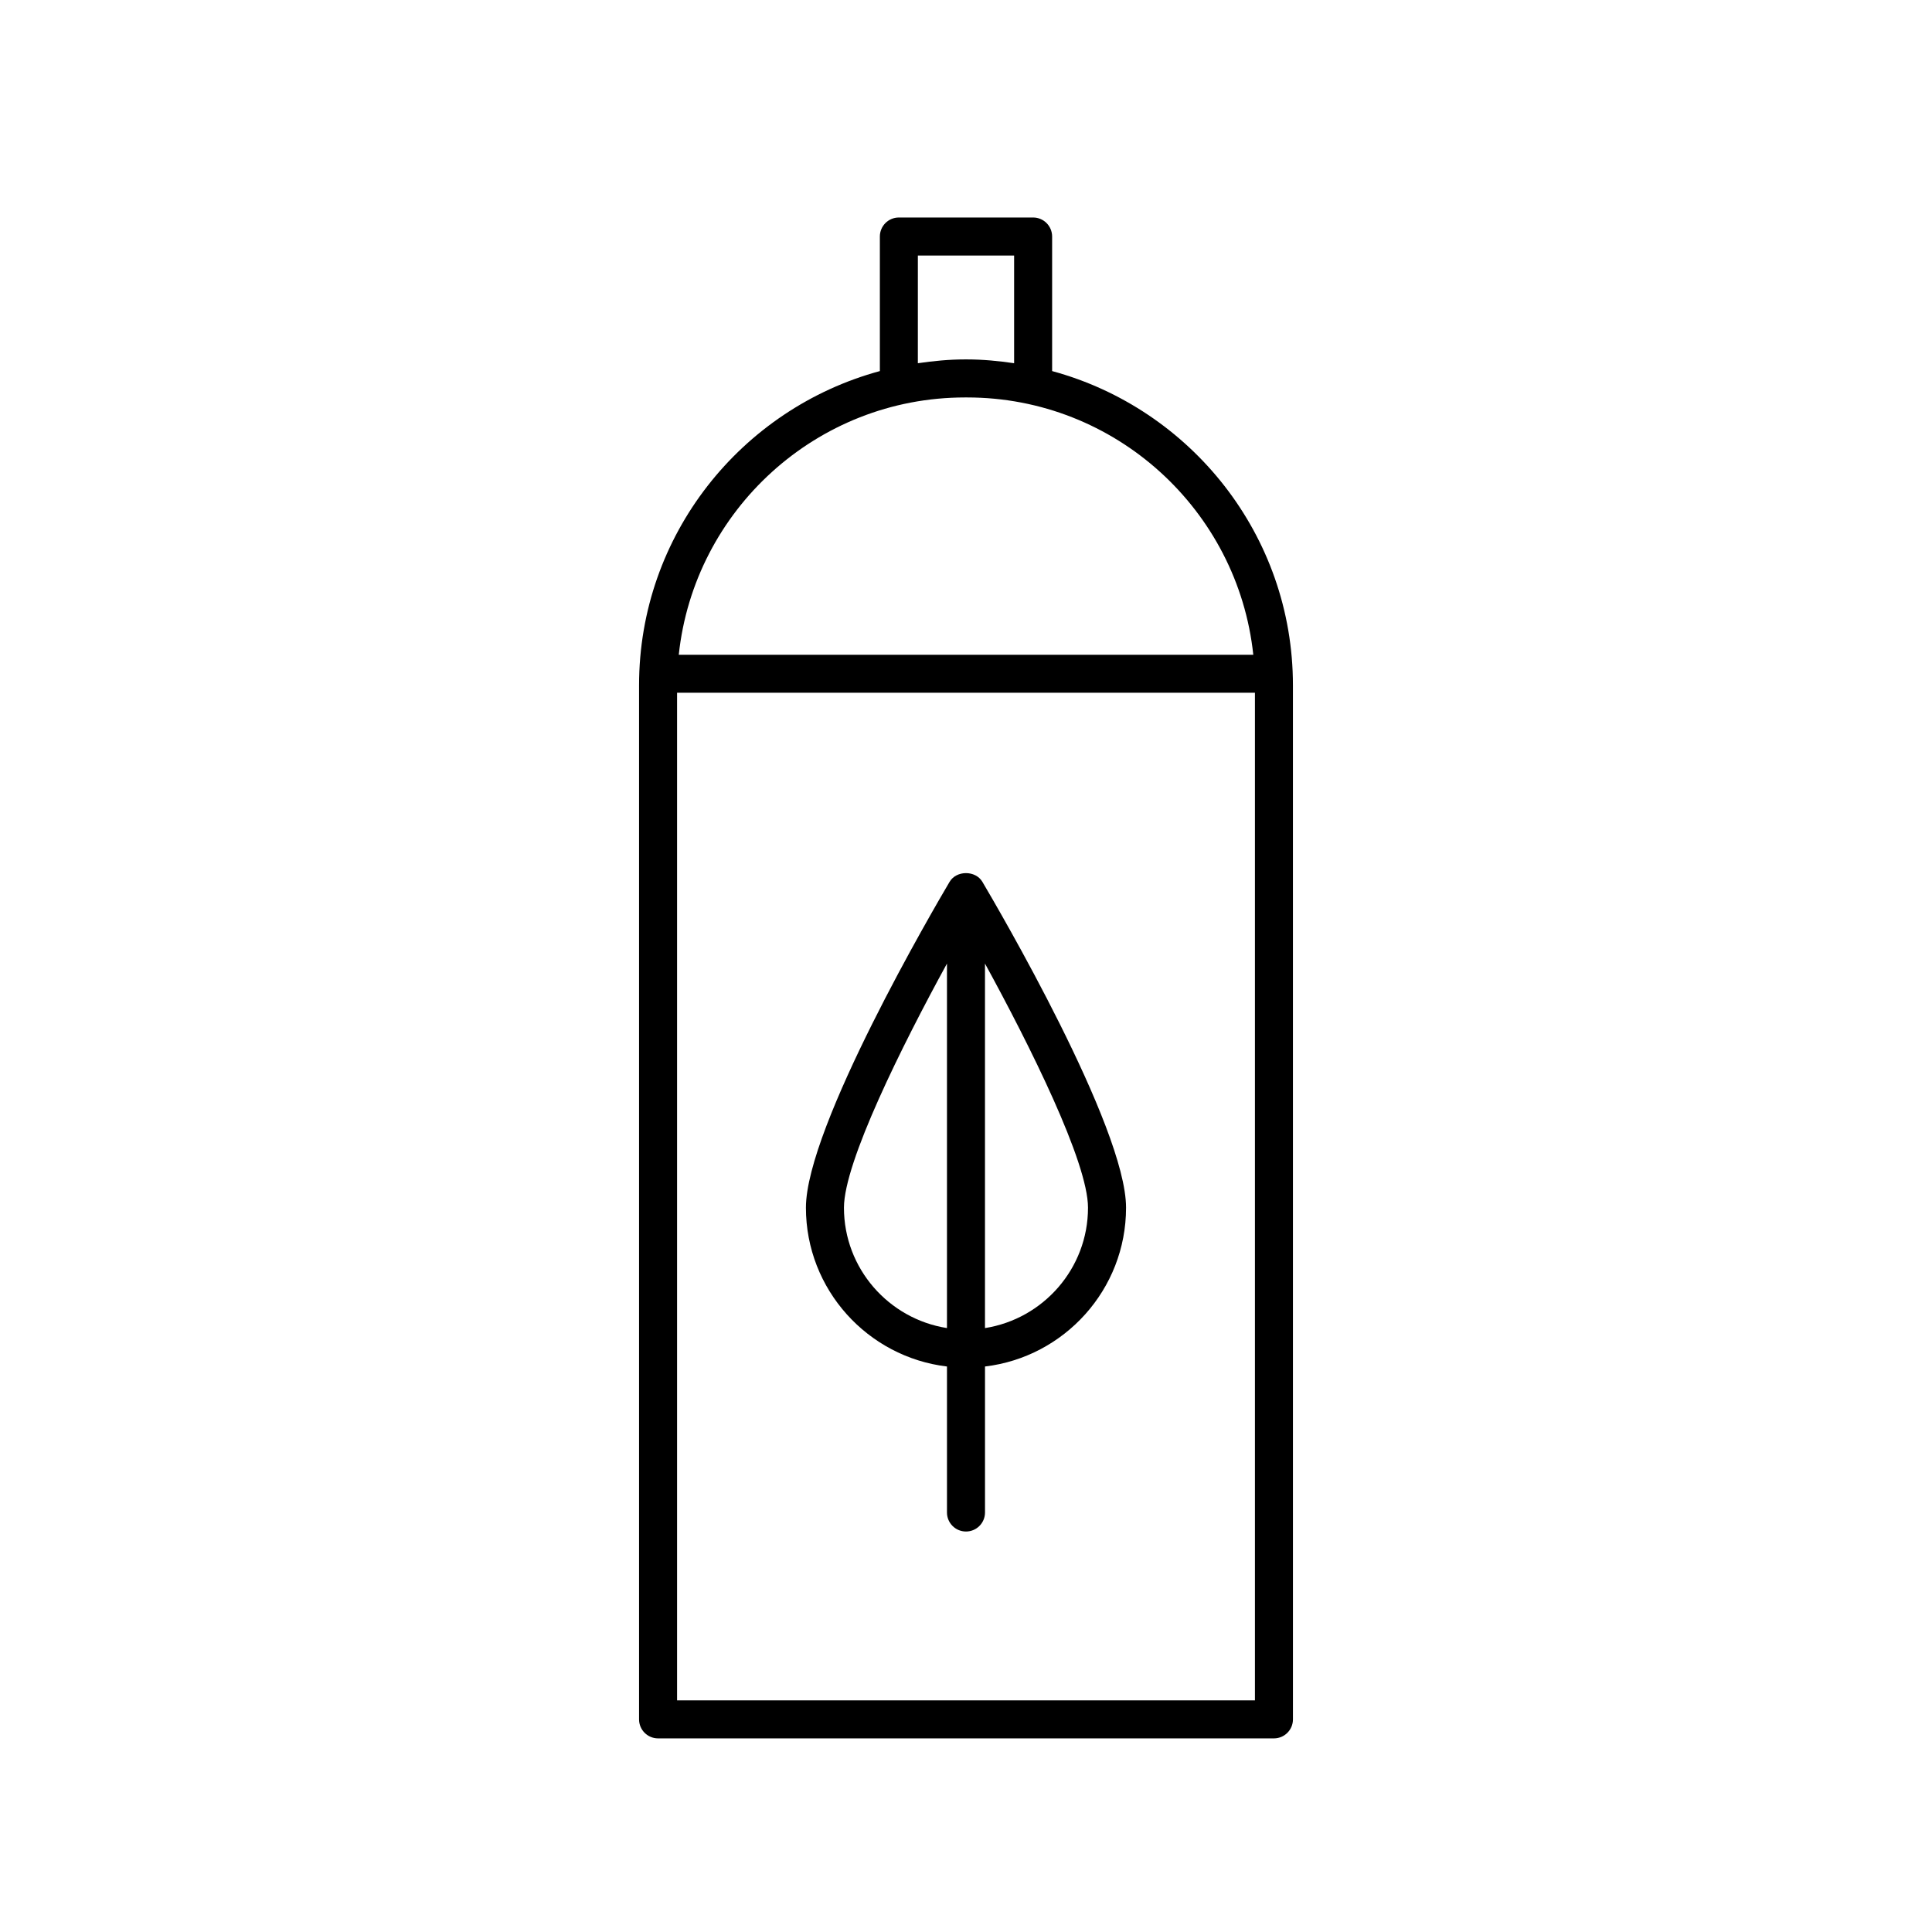 <?xml version="1.0" encoding="UTF-8"?>
<!-- Uploaded to: SVG Repo, www.svgrepo.com, Generator: SVG Repo Mixer Tools -->
<svg fill="#000000" width="800px" height="800px" version="1.1" viewBox="144 144 512 512" xmlns="http://www.w3.org/2000/svg">
 <g>
  <path d="m417.79 201.64h-35.578c-2.785 0-5.039 2.254-5.039 5.039v35.66c-36.707 9.957-63.816 43.469-63.816 83.281v274.03c0 2.785 2.254 5.039 5.039 5.039h163.21c2.785 0 5.039-2.254 5.039-5.039l-0.004-274.03c0-39.812-27.109-73.324-63.816-83.281v-35.66c-0.004-2.785-2.254-5.039-5.039-5.039zm-30.543 10.078h25.504v28.539c-4.086-0.594-8.227-1.008-12.48-1.008h-0.551c-4.246 0-8.395 0.414-12.48 1.008l0.004-28.539zm-63.816 382.89v-267.02h153.14v267.02zm152.7-277.09h-152.25c4.062-38.273 36.52-68.191 75.855-68.191h0.551c39.332 0 71.785 29.918 75.848 68.191z"/>
  <path d="m395.66 377.68c-3.894 6.59-38.082 64.961-38.082 86.367 0 21.684 16.359 39.586 37.379 42.09v38.691c0 2.785 2.254 5.039 5.039 5.039s5.039-2.254 5.039-5.039v-38.691c21.02-2.504 37.379-20.402 37.379-42.09 0-21.406-34.184-79.777-38.082-86.367-1.812-3.059-6.863-3.059-8.672 0zm-28.004 86.371c0-12.07 15.457-43.055 27.301-64.695v96.594c-15.441-2.426-27.301-15.789-27.301-31.898zm37.375 31.906v-96.602c11.844 21.637 27.301 52.617 27.301 64.695 0.004 16.109-11.859 29.473-27.301 31.906z"/>
 </g>
</svg>